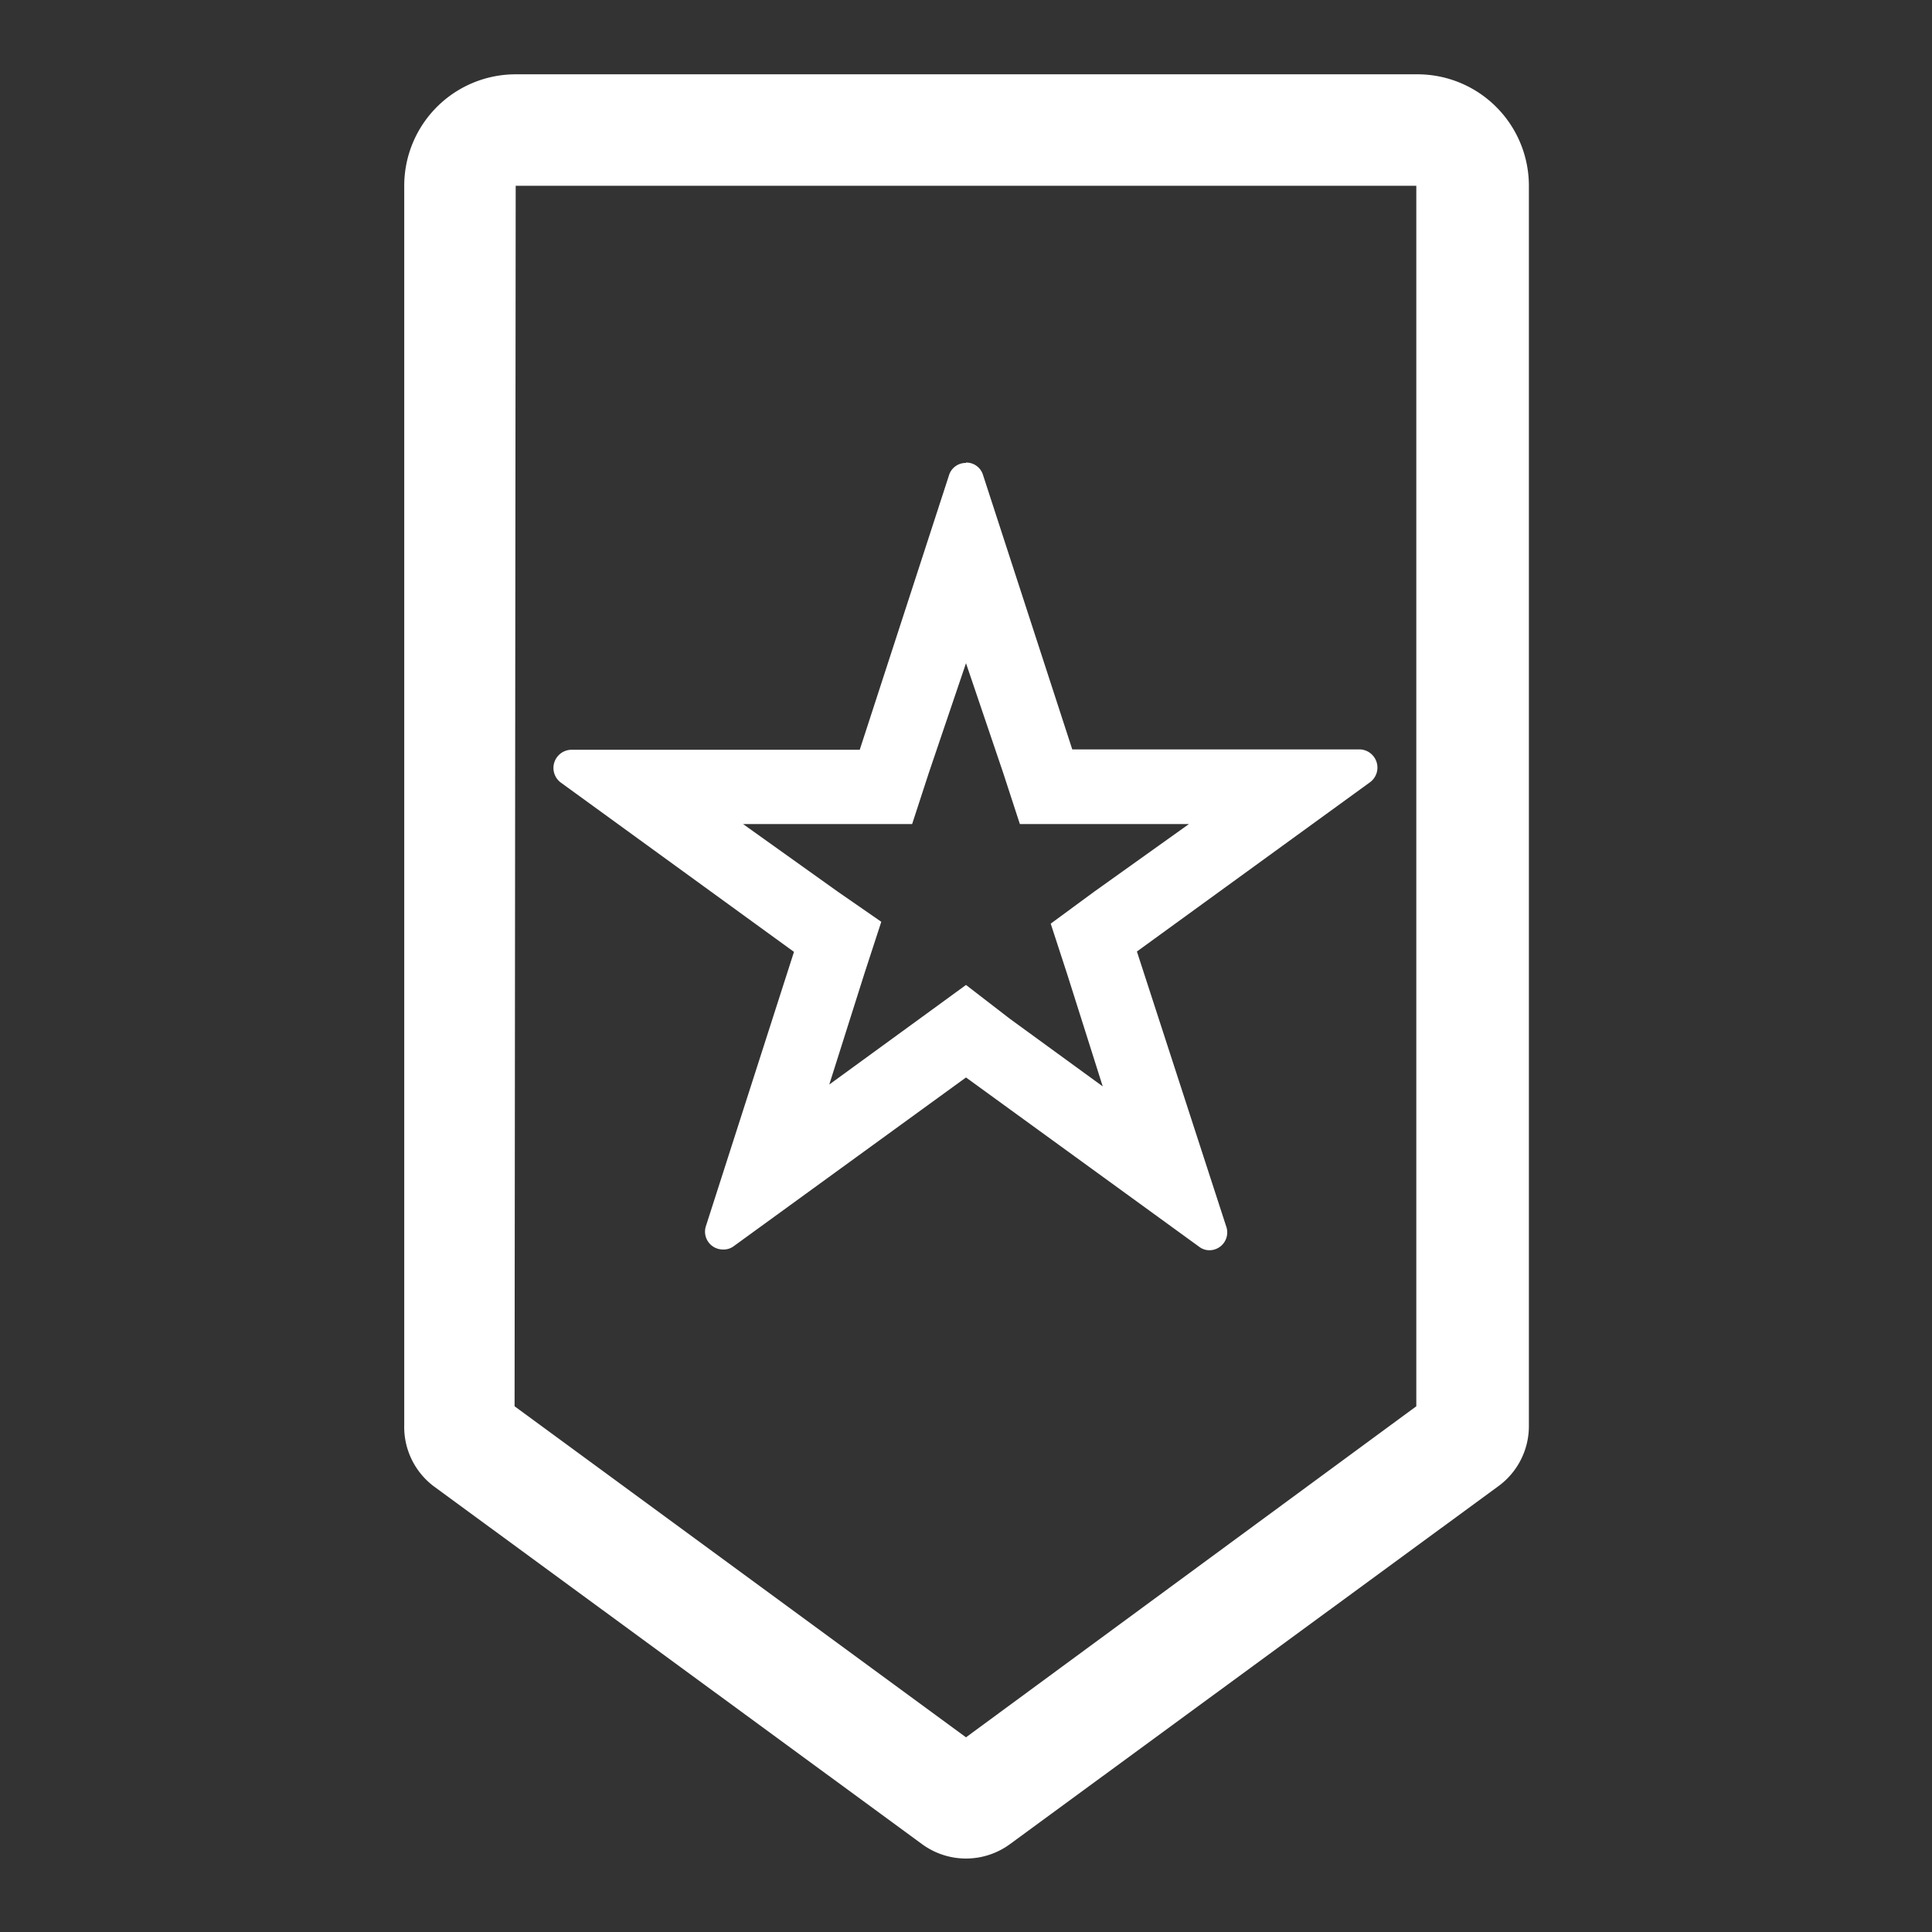 <svg xmlns="http://www.w3.org/2000/svg" width="52" height="52" viewBox="0 0 52 52"><rect x="0" y="0" width="52" height="52" fill="#333333" stroke="none"/><path d="M38.12,5l0,0V37.85L26,46.76,13.85,37.85,13.88,5H38.12m0-3H13.88a3,3,0,0,0-3,3V38.35A2,2,0,0,0,11.67,40l13.14,9.63a2,2,0,0,0,2.38,0L40.33,40a2,2,0,0,0,.82-1.63V5a3,3,0,0,0-3-3Z" fill="#fff"/><path d="M26,17.85l1,2.95.45,1.38H32L29.45,24l-1.17.86.45,1.38.95,3-2.5-1.82L26,26.51l-1.18.86-2.5,1.82.95-3,.45-1.38L22.55,24,20,22.18h4.55L25,20.8l1-2.95m0-5.39a.47.47,0,0,0-.46.34l-2.4,7.38H15.37a.49.49,0,0,0-.28.88l6.28,4.56L19,33a.48.48,0,0,0,.46.63.45.45,0,0,0,.29-.09L26,29l6.28,4.56a.45.45,0,0,0,.29.09A.48.48,0,0,0,33,33l-2.4-7.39,6.28-4.56a.49.49,0,0,0-.28-.88H28.86l-2.4-7.38a.47.47,0,0,0-.46-.34Z" fill="#fff"/></svg>